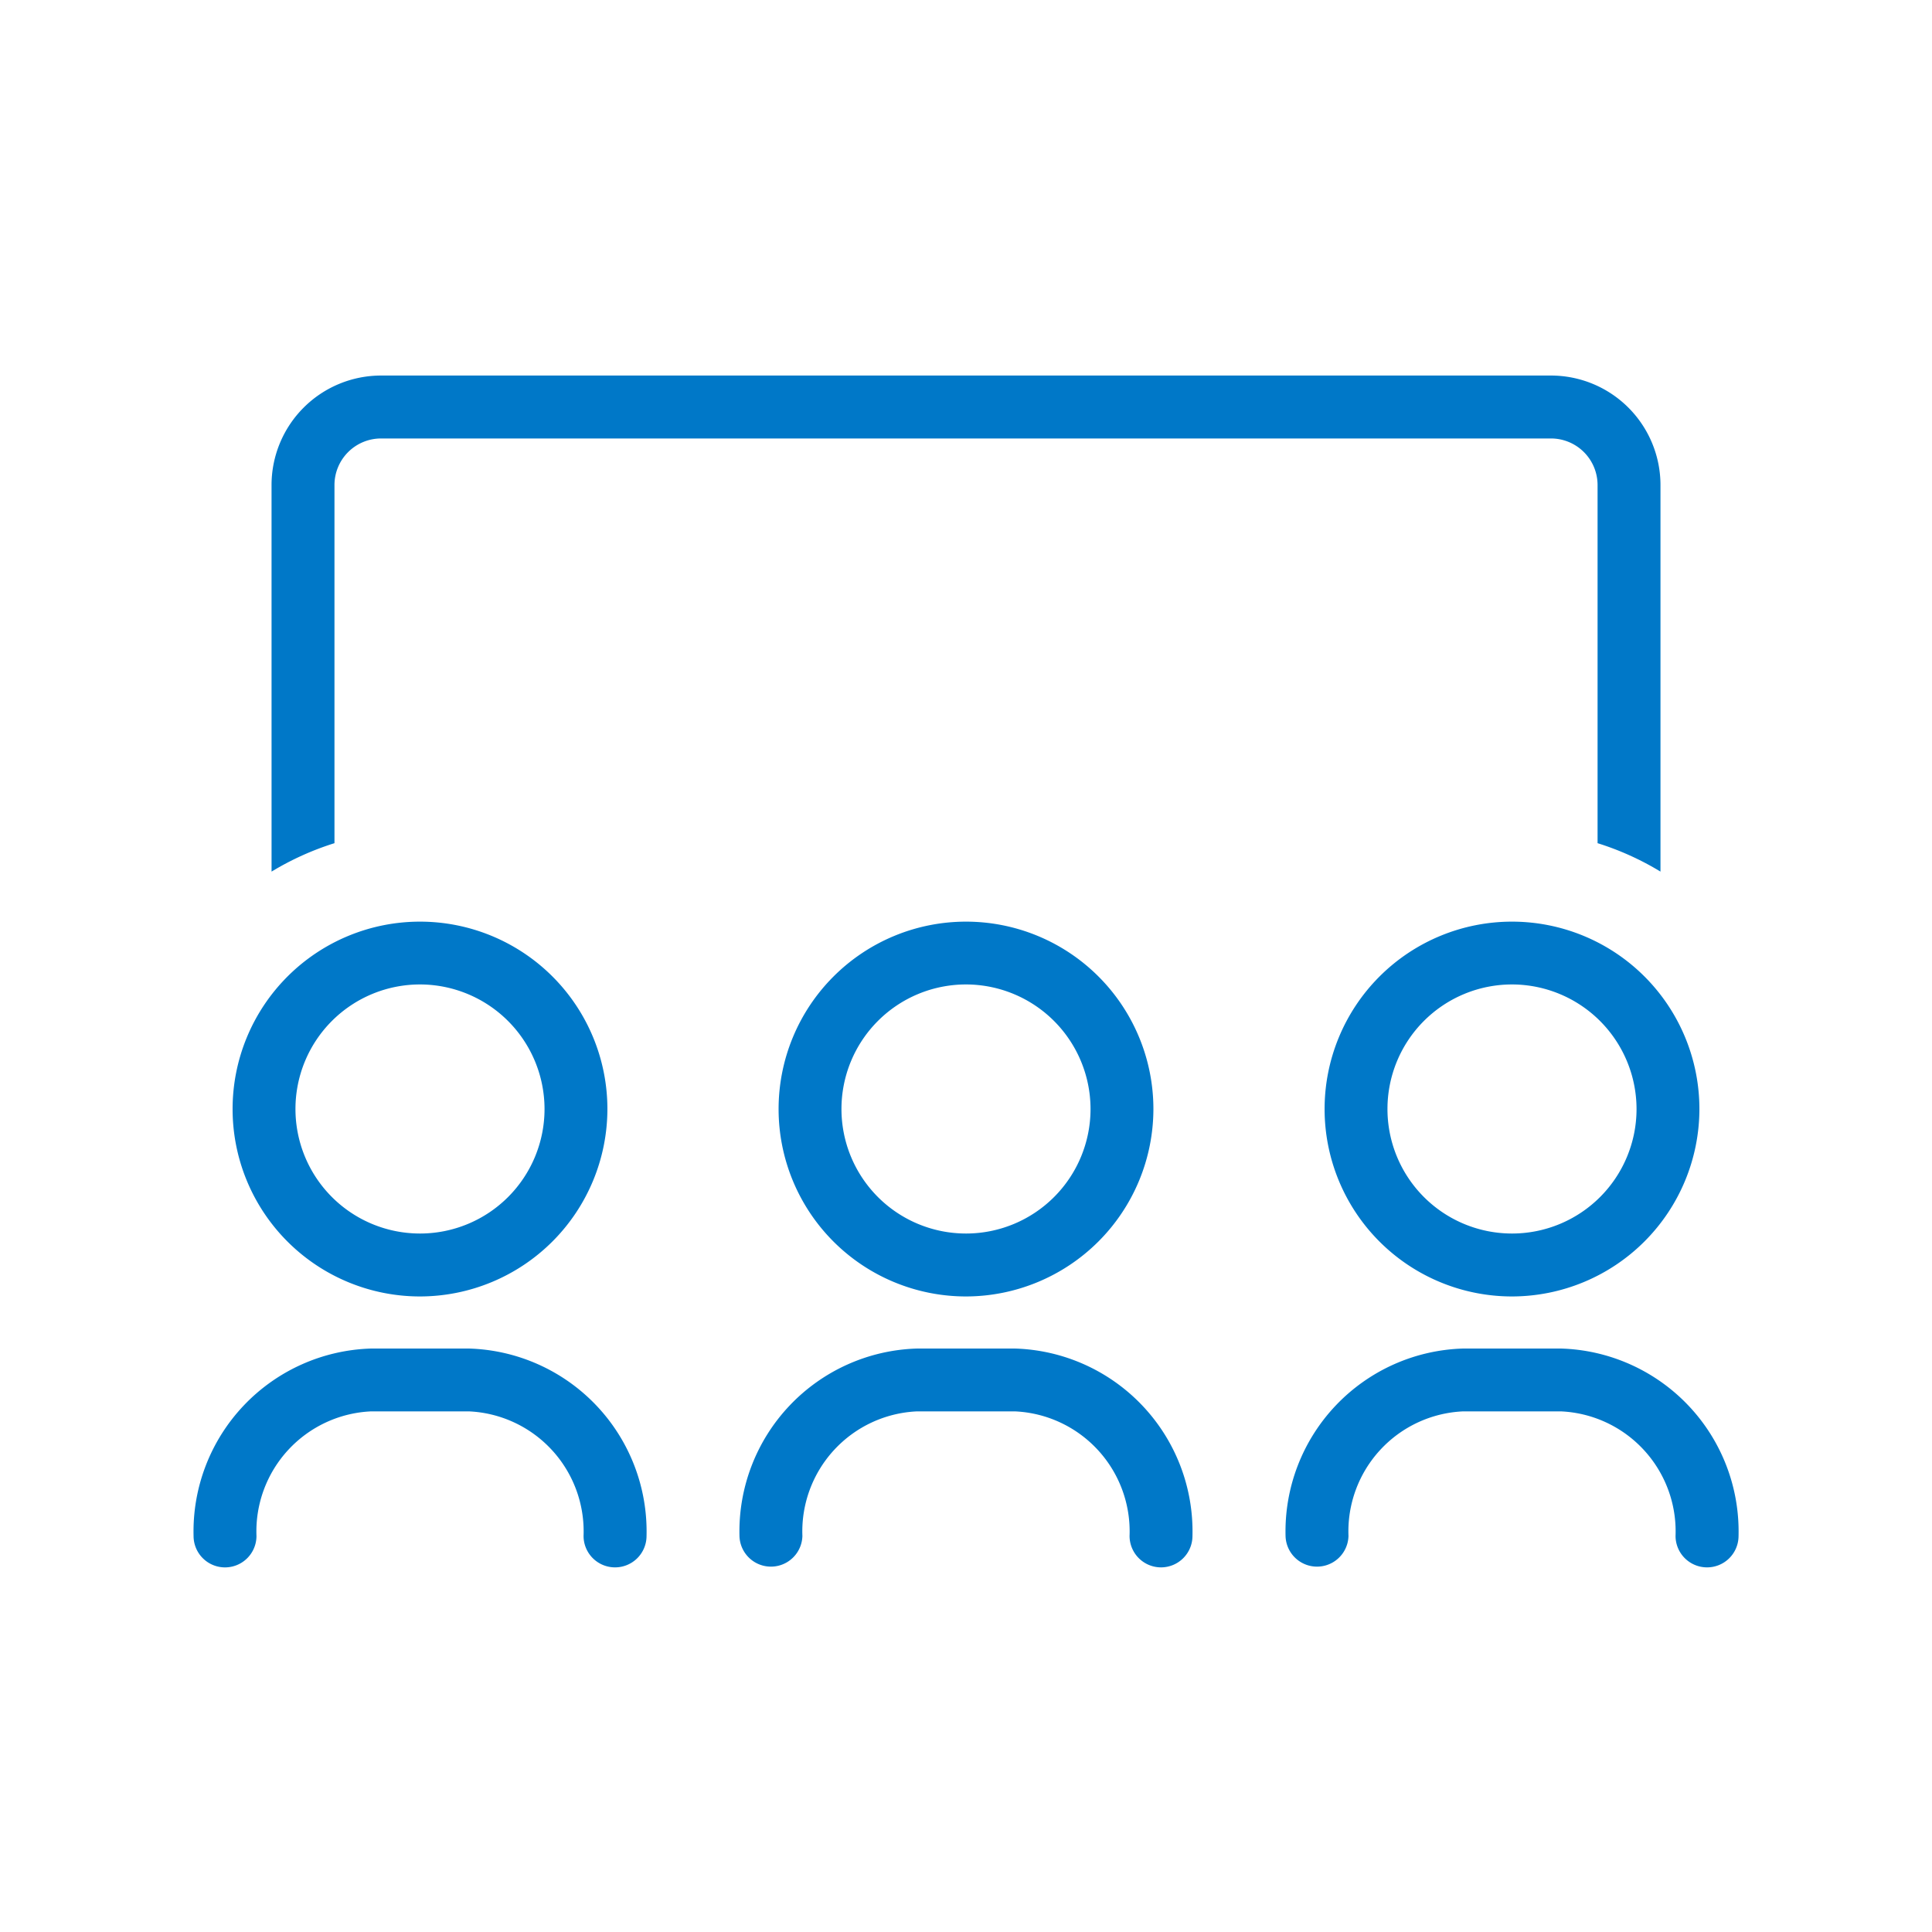 <svg xmlns="http://www.w3.org/2000/svg" width="100" height="100" viewBox="0 0 100 100">
  <g id="icon" transform="translate(-762 -2555)">
    <rect id="長方形_2361" data-name="長方形 2361" width="100" height="100" transform="translate(762 2555)" fill="none"/>
    <path id="パス_3751" data-name="パス 3751" d="M282.982,112.643a1.63,1.63,0,0,1-1.629-1.627,6.217,6.217,0,0,0-5.941-6.448h-5.047a6.217,6.217,0,0,0-5.941,6.448,1.629,1.629,0,0,1-3.257,0,9.471,9.471,0,0,1,9.2-9.7h5.047a9.471,9.471,0,0,1,9.2,9.7A1.629,1.629,0,0,1,282.982,112.643Zm-28.261,0a1.629,1.629,0,0,1-1.628-1.627,6.218,6.218,0,0,0-5.942-6.448H242.1a6.217,6.217,0,0,0-5.941,6.448,1.629,1.629,0,0,1-3.257,0,9.471,9.471,0,0,1,9.2-9.7h5.047a9.471,9.471,0,0,1,9.2,9.7A1.629,1.629,0,0,1,254.72,112.643Zm-28.261,0a1.629,1.629,0,0,1-1.628-1.627,6.218,6.218,0,0,0-5.942-6.448h-5.046a6.218,6.218,0,0,0-5.942,6.448,1.628,1.628,0,0,1-3.256,0,9.471,9.471,0,0,1,9.2-9.7h5.046a9.471,9.471,0,0,1,9.2,9.7A1.629,1.629,0,0,1,226.459,112.643ZM272.888,98.62a9.7,9.7,0,1,1,9.7-9.7A9.713,9.713,0,0,1,272.888,98.62Zm0-16.149a6.446,6.446,0,1,0,6.446,6.447A6.454,6.454,0,0,0,272.888,82.471ZM244.627,98.62a9.7,9.7,0,1,1,9.7-9.7A9.714,9.714,0,0,1,244.627,98.62Zm0-16.149a6.446,6.446,0,1,0,6.446,6.447A6.453,6.453,0,0,0,244.627,82.471ZM216.366,98.62a9.7,9.7,0,1,1,9.7-9.7A9.714,9.714,0,0,1,216.366,98.62Zm0-16.149a6.446,6.446,0,1,0,6.446,6.447A6.454,6.454,0,0,0,216.366,82.471ZM208.682,56.62a5.671,5.671,0,0,1,5.666-5.666h60.559a5.671,5.671,0,0,1,5.666,5.666v20.01a14.735,14.735,0,0,0-3.256-1.471V56.62a2.412,2.412,0,0,0-2.409-2.409H214.348a2.412,2.412,0,0,0-2.409,2.409V75.159a14.793,14.793,0,0,0-3.256,1.471Z" transform="translate(567.373 2523.484)" fill="#0078c8"/>
  </g>
</svg>
